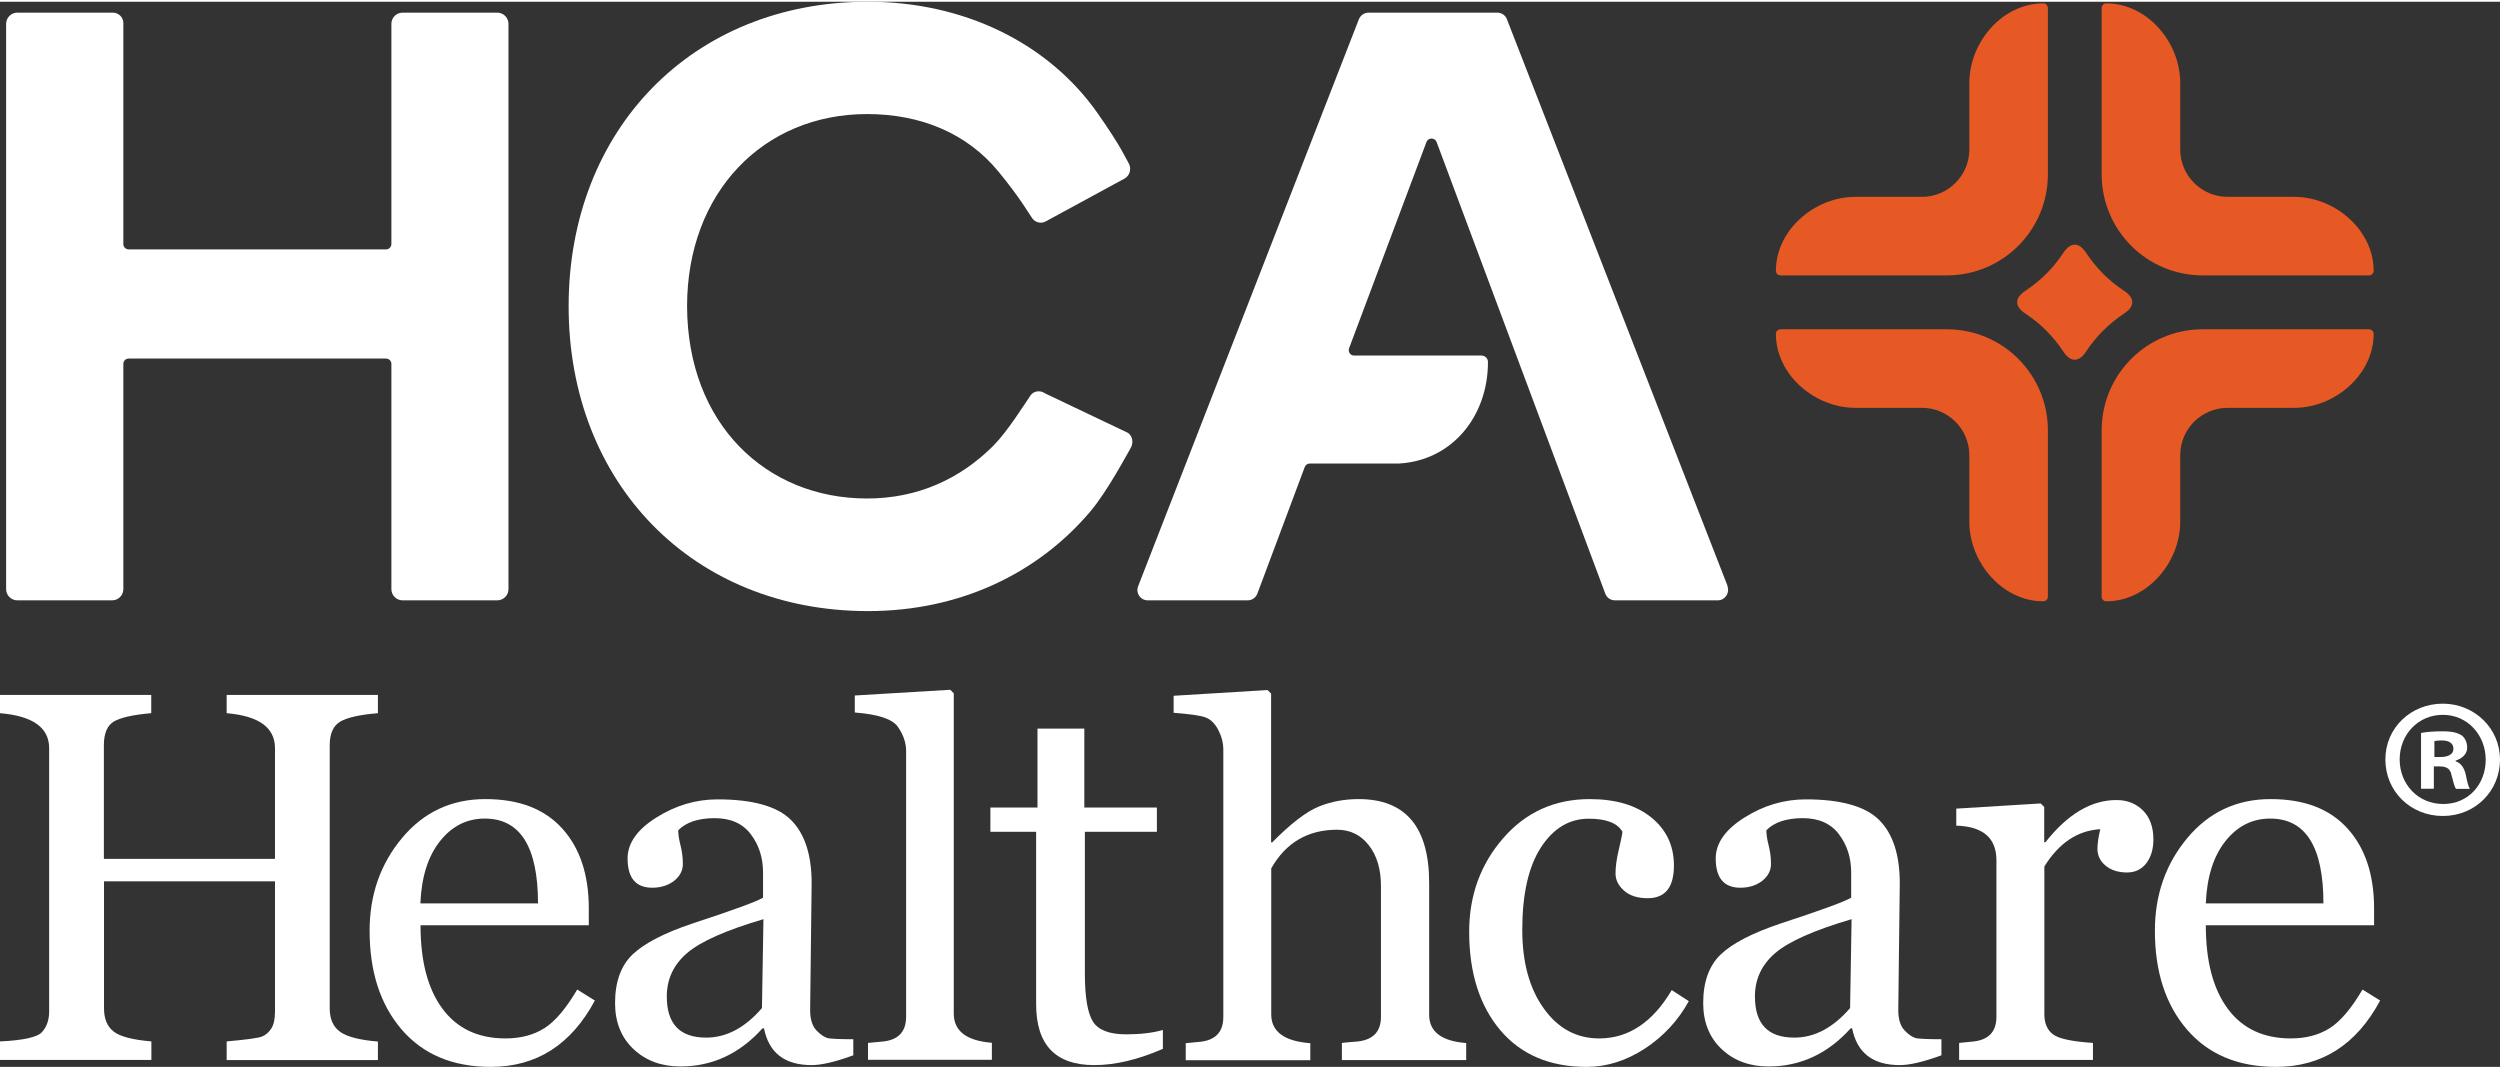 <?xml version="1.0" encoding="UTF-8"?><svg id="Layer_1" xmlns="http://www.w3.org/2000/svg" width="2.55in" height="1.09in" viewBox="0 0 183.64 78.24"><rect x="0" y="0" width="183.64" height="78.24" fill="#333333" stroke="none"/><defs><style>.cls-1{fill:#fff;}.cls-2{fill:#e65925;}</style></defs><path class="cls-1" d="M16.65,77.73v-1.36c1.46-.13,2.33-.25,2.6-.36.27-.11.5-.31.68-.59.18-.28.27-.69.27-1.25v-9.56H7.64v9.32c0,.77.23,1.34.7,1.71.47.37,1.39.61,2.78.73v1.36H0v-1.36c1.73-.08,2.76-.31,3.1-.7.34-.39.51-.89.51-1.49v-19.35c0-1.51-1.2-2.37-3.61-2.57v-1.34h11.11v1.34c-1.32.11-2.23.32-2.73.6-.5.29-.75.88-.75,1.76v8.34h12.57v-8.13c0-1.51-1.18-2.37-3.55-2.57v-1.34h11.11v1.34c-1.34.11-2.26.32-2.77.62s-.77.88-.77,1.74v19.32c0,.79.26,1.37.77,1.73s1.43.6,2.77.71v1.36h-11.11Z"/><path class="cls-1" d="M43.7,73.36c-1.74,3.25-4.29,4.88-7.65,4.88-2.8,0-4.98-.92-6.55-2.75s-2.35-4.25-2.35-7.25c0-2.65.8-4.92,2.39-6.82,1.59-1.9,3.63-2.85,6.11-2.85s4.34.72,5.64,2.15c1.3,1.43,1.96,3.39,1.96,5.87v1.25h-12.36c0,2.65.54,4.69,1.62,6.14,1.08,1.45,2.62,2.17,4.62,2.17,1.11,0,2.06-.25,2.84-.74.79-.49,1.6-1.44,2.43-2.85l1.3.81ZM39.52,66.24c0-4.16-1.3-6.24-3.91-6.24-1.31,0-2.41.55-3.29,1.66-.88,1.11-1.36,2.63-1.44,4.57h8.64Z"/><path class="cls-1" d="M62.68,77.39c-1.31.48-2.33.72-3.06.72-1.98,0-3.14-.9-3.5-2.7h-.11c-1.68,1.87-3.69,2.8-6.03,2.8-1.4,0-2.55-.43-3.45-1.28-.9-.85-1.35-1.98-1.35-3.37,0-1.56.43-2.76,1.29-3.58.86-.82,2.33-1.58,4.42-2.28,2.99-.98,4.71-1.61,5.16-1.89v-1.85c0-1.08-.3-2.02-.9-2.81-.6-.79-1.48-1.18-2.66-1.18s-2.1.3-2.67.89c0,.32.06.69.17,1.12.11.43.17.88.17,1.36s-.22.9-.65,1.24c-.43.33-.97.5-1.6.5-1.21,0-1.81-.72-1.81-2.15,0-1.12.71-2.13,2.12-3.01,1.41-.89,2.91-1.33,4.5-1.33,2.58,0,4.38.51,5.39,1.52,1.01,1.01,1.51,2.56,1.51,4.64l-.11,9.32c0,.68.16,1.18.48,1.51.32.33.61.51.87.56.26.04.87.07,1.82.07v1.21ZM56.08,67.39c-2.75.81-4.62,1.64-5.61,2.49-1,.86-1.49,1.92-1.49,3.19,0,2.02.96,3.02,2.89,3.02,1.49,0,2.85-.72,4.1-2.17l.11-6.54Z"/><path class="cls-1" d="M63.76,77.73v-1.25l.95-.09c1.23-.08,1.85-.69,1.85-1.83v-19.53c0-.59-.2-1.18-.6-1.76-.4-.58-1.45-.93-3.17-1.06v-1.25l7.01-.42.26.26v23.52c0,1.29.93,2,2.8,2.15v1.25h-9.11Z"/><path class="cls-1" d="M85.41,76.92c-1.81.79-3.49,1.19-5.03,1.19-2.85,0-4.27-1.49-4.27-4.48v-12.66h-3.36v-1.78h3.46v-5.8h3.44v5.8h5.33v1.78h-5.29v10.41c0,1.73.2,2.9.59,3.53.39.62,1.2.94,2.44.94,1.07,0,1.97-.11,2.7-.32v1.4Z"/><path class="cls-1" d="M98.57,77.73v-1.25c.35-.04.68-.07.98-.09,1.26-.08,1.89-.69,1.89-1.83v-9.6c0-1.25-.3-2.25-.9-3.01-.6-.76-1.37-1.13-2.32-1.13-2.15,0-3.77.95-4.84,2.84v10.72c0,1.27.96,1.98,2.87,2.12v1.25h-9.15v-1.25l.93-.09c1.22-.09,1.83-.7,1.83-1.83v-19.64c0-.49-.12-.97-.37-1.45s-.56-.78-.94-.92c-.38-.14-1.16-.25-2.34-.34v-1.25l6.9-.42.26.26v10.93h.08c1.37-1.39,2.51-2.26,3.42-2.63.91-.37,1.88-.55,2.93-.55,3.45,0,5.18,2.05,5.18,6.16v9.68c0,1.25.91,1.94,2.72,2.08v1.25h-9.15Z"/><path class="cls-1" d="M124.06,73.4c-.79,1.44-1.87,2.6-3.24,3.5-1.37.89-2.79,1.34-4.28,1.34-2.7,0-4.81-.9-6.33-2.69-1.52-1.8-2.29-4.21-2.29-7.23,0-2.67.83-4.96,2.5-6.88,1.67-1.92,3.79-2.87,6.36-2.87,1.9,0,3.41.45,4.52,1.35,1.11.9,1.66,2.08,1.66,3.53,0,1.6-.64,2.4-1.93,2.4-.73,0-1.31-.18-1.73-.55-.42-.37-.63-.79-.63-1.27,0-.5.08-1.07.23-1.7.15-.64.25-1.1.28-1.36-.37-.64-1.19-.96-2.48-.96-1.42,0-2.59.7-3.51,2.11-.91,1.41-1.37,3.42-1.37,6.06,0,2.38.53,4.31,1.58,5.77,1.05,1.47,2.41,2.2,4.07,2.2,2.15,0,3.93-1.18,5.33-3.55l1.25.81Z"/><path class="cls-1" d="M142.61,77.39c-1.31.48-2.33.72-3.06.72-1.98,0-3.14-.9-3.5-2.7h-.11c-1.68,1.87-3.69,2.8-6.03,2.8-1.4,0-2.55-.43-3.45-1.28-.9-.85-1.35-1.98-1.35-3.37,0-1.56.43-2.76,1.29-3.58.86-.82,2.33-1.58,4.42-2.28,2.99-.98,4.71-1.61,5.16-1.89v-1.85c0-1.08-.3-2.02-.9-2.81-.6-.79-1.48-1.18-2.66-1.18s-2.1.3-2.67.89c0,.32.06.69.17,1.12.11.43.17.88.17,1.36s-.22.9-.65,1.24c-.43.33-.97.5-1.6.5-1.21,0-1.81-.72-1.81-2.15,0-1.12.71-2.13,2.12-3.01,1.41-.89,2.91-1.33,4.5-1.33,2.58,0,4.38.51,5.39,1.52,1.01,1.01,1.51,2.56,1.51,4.64l-.11,9.32c0,.68.16,1.18.48,1.51.32.33.61.51.87.56.26.04.87.07,1.82.07v1.21ZM136.01,67.39c-2.75.81-4.62,1.64-5.61,2.49-1,.86-1.49,1.92-1.49,3.19,0,2.02.96,3.02,2.89,3.02,1.49,0,2.85-.72,4.1-2.17l.11-6.54Z"/><path class="cls-1" d="M154.29,60.78c-1.66.09-3.04,1-4.12,2.74v10.85c0,.68.22,1.18.65,1.49.43.32,1.41.52,2.92.62v1.25h-9.83v-1.25l.91-.09c1.22-.09,1.83-.7,1.83-1.83v-11.49c0-1.64-.98-2.49-2.95-2.55v-1.25l6.2-.38.26.26v2.59h.09c1.63-2.07,3.36-3.1,5.22-3.1.79,0,1.44.26,1.95.77.5.51.76,1.21.76,2.11,0,.72-.17,1.3-.52,1.76-.35.45-.82.68-1.41.68-.66,0-1.18-.17-1.58-.5-.4-.33-.6-.75-.6-1.24,0-.38.07-.86.21-1.44Z"/><path class="cls-1" d="M174.84,73.36c-1.74,3.25-4.29,4.88-7.65,4.88-2.8,0-4.98-.92-6.55-2.75s-2.35-4.25-2.35-7.25c0-2.65.8-4.92,2.39-6.82,1.59-1.9,3.63-2.85,6.11-2.85s4.34.72,5.64,2.15c1.3,1.43,1.96,3.39,1.96,5.87v1.25h-12.36c0,2.65.54,4.69,1.62,6.14,1.08,1.45,2.62,2.17,4.62,2.17,1.11,0,2.06-.25,2.84-.74.79-.49,1.6-1.44,2.43-2.85l1.3.81ZM170.67,66.24c0-4.16-1.3-6.24-3.91-6.24-1.31,0-2.41.55-3.29,1.66-.88,1.11-1.36,2.63-1.44,4.57h8.64Z"/><path class="cls-1" d="M9.45,18.19h18.91c.22,0,.39-.18.39-.39V1.62c0-.45.37-.82.82-.82h6.96c.45,0,.82.37.82.82v41.53c0,.45-.37.82-.82.82h-6.96c-.45,0-.82-.37-.82-.82v-16.55c0-.22-.18-.39-.39-.39H9.45c-.22,0-.39.18-.39.39v16.55c0,.45-.37.82-.82.82H1.27c-.45,0-.82-.37-.82-.82V1.62c0-.45.37-.82.82-.82h7.02c.42,0,.77.34.77.77v16.23c0,.22.18.39.39.39Z"/><path class="cls-1" d="M82.64,12.97l-5.78,3.14c-.35.22-.8.13-1.04-.21s-.88-1.48-2.49-3.44c-2.31-2.8-5.69-4.21-9.64-4.21-7.6,0-13.22,5.74-13.22,14.12.03,8.67,5.83,14.12,13.22,14.12,3.71,0,6.83-1.43,9.27-3.87,1.03-1.03,2.3-3.06,2.73-3.69.24-.36.74-.41,1.08-.16l6.09,2.9c.36.26.41.76.18,1.14-.28.47-1.71,3.18-2.98,4.67-3.83,4.5-9.52,7.28-16.3,7.28-12.89,0-21.99-9.41-21.99-22.39S50.86,0,63.75,0c7.06,0,13.25,3.03,16.87,8.18,1.79,2.55,2.1,3.38,2.27,3.65.24.39.13.9-.25,1.14Z"/><path class="cls-1" d="M126.91,42.94L110.69,1.28c-.11-.29-.39-.48-.71-.48h-9.45c-.31,0-.59.19-.71.48l-16.22,41.66c-.19.5.17,1.03.71,1.03h7.34c.32,0,.6-.2.71-.49l3.48-9.3c.06-.16.21-.26.37-.26h6.54c3.91-.21,6.56-3.47,6.55-7.47,0-.25-.22-.46-.47-.46h-9.36c-.28,0-.47-.28-.37-.54l5.68-15.14c.13-.35.62-.35.75,0l12.39,33.17c.11.3.39.49.71.49h7.55c.53,0,.9-.54.71-1.03Z"/><path class="cls-2" d="M136.29,29.83h4.89c1.92,0,3.48,1.56,3.48,3.48v4.89c0,3,2.44,5.85,5.44,5.84.18,0,.33-.16.33-.34v-12.22c0-4.1-3.32-7.42-7.42-7.42h-12.22c-.18,0-.34.15-.34.33,0,3,2.84,5.44,5.84,5.44Z"/><path class="cls-2" d="M136.29,14.33h4.89c1.92,0,3.48-1.56,3.48-3.48v-4.89c0-3,2.44-5.85,5.44-5.84.18,0,.33.16.33.34v12.22c0,4.1-3.32,7.42-7.42,7.42h-12.22c-.18,0-.34-.15-.34-.33,0-3,2.84-5.44,5.84-5.44Z"/><path class="cls-2" d="M168.52,29.83h-4.89c-1.92,0-3.48,1.56-3.48,3.48v4.89c0,3-2.44,5.85-5.44,5.84-.18,0-.33-.16-.33-.34v-12.22c0-4.1,3.32-7.42,7.42-7.42h12.22c.18,0,.34.15.34.33,0,3-2.84,5.44-5.84,5.44Z"/><path class="cls-2" d="M168.52,14.33h-4.89c-1.92,0-3.48-1.56-3.48-3.48v-4.89c0-3-2.44-5.85-5.44-5.84-.18,0-.33.16-.33.34v12.22c0,4.1,3.32,7.42,7.42,7.42h12.22c.18,0,.34-.15.34-.33,0-3-2.84-5.44-5.84-5.44Z"/><path class="cls-2" d="M153.26,18.48c.73,1.09,1.64,2.01,2.73,2.73.85.54.85,1.18,0,1.72-1.09.73-2.01,1.64-2.73,2.73-.54.85-1.18.85-1.72,0-.73-1.09-1.64-2.01-2.73-2.73-.85-.54-.85-1.18,0-1.72,1.09-.73,2.01-1.64,2.73-2.73.55-.85,1.18-.85,1.72,0Z"/><path class="cls-1" d="M183.64,55.66c0,2.32-1.82,4.15-4.2,4.15s-4.22-1.82-4.22-4.15,1.88-4.1,4.22-4.1,4.2,1.83,4.2,4.1ZM176.27,55.66c0,1.82,1.35,3.27,3.2,3.27s3.12-1.45,3.12-3.25-1.32-3.3-3.15-3.3-3.17,1.47-3.17,3.27ZM178.79,57.81h-.95v-4.1c.38-.07.9-.12,1.57-.12.78,0,1.12.12,1.42.3.22.17.4.5.4.9,0,.45-.35.8-.85.95v.05c.4.15.62.45.75,1,.12.62.2.88.3,1.03h-1.02c-.12-.15-.2-.53-.33-1-.08-.45-.33-.65-.85-.65h-.45v1.65ZM178.82,55.48h.45c.52,0,.95-.18.95-.6,0-.38-.27-.62-.88-.62-.25,0-.42.03-.52.05v1.17Z"/></svg>